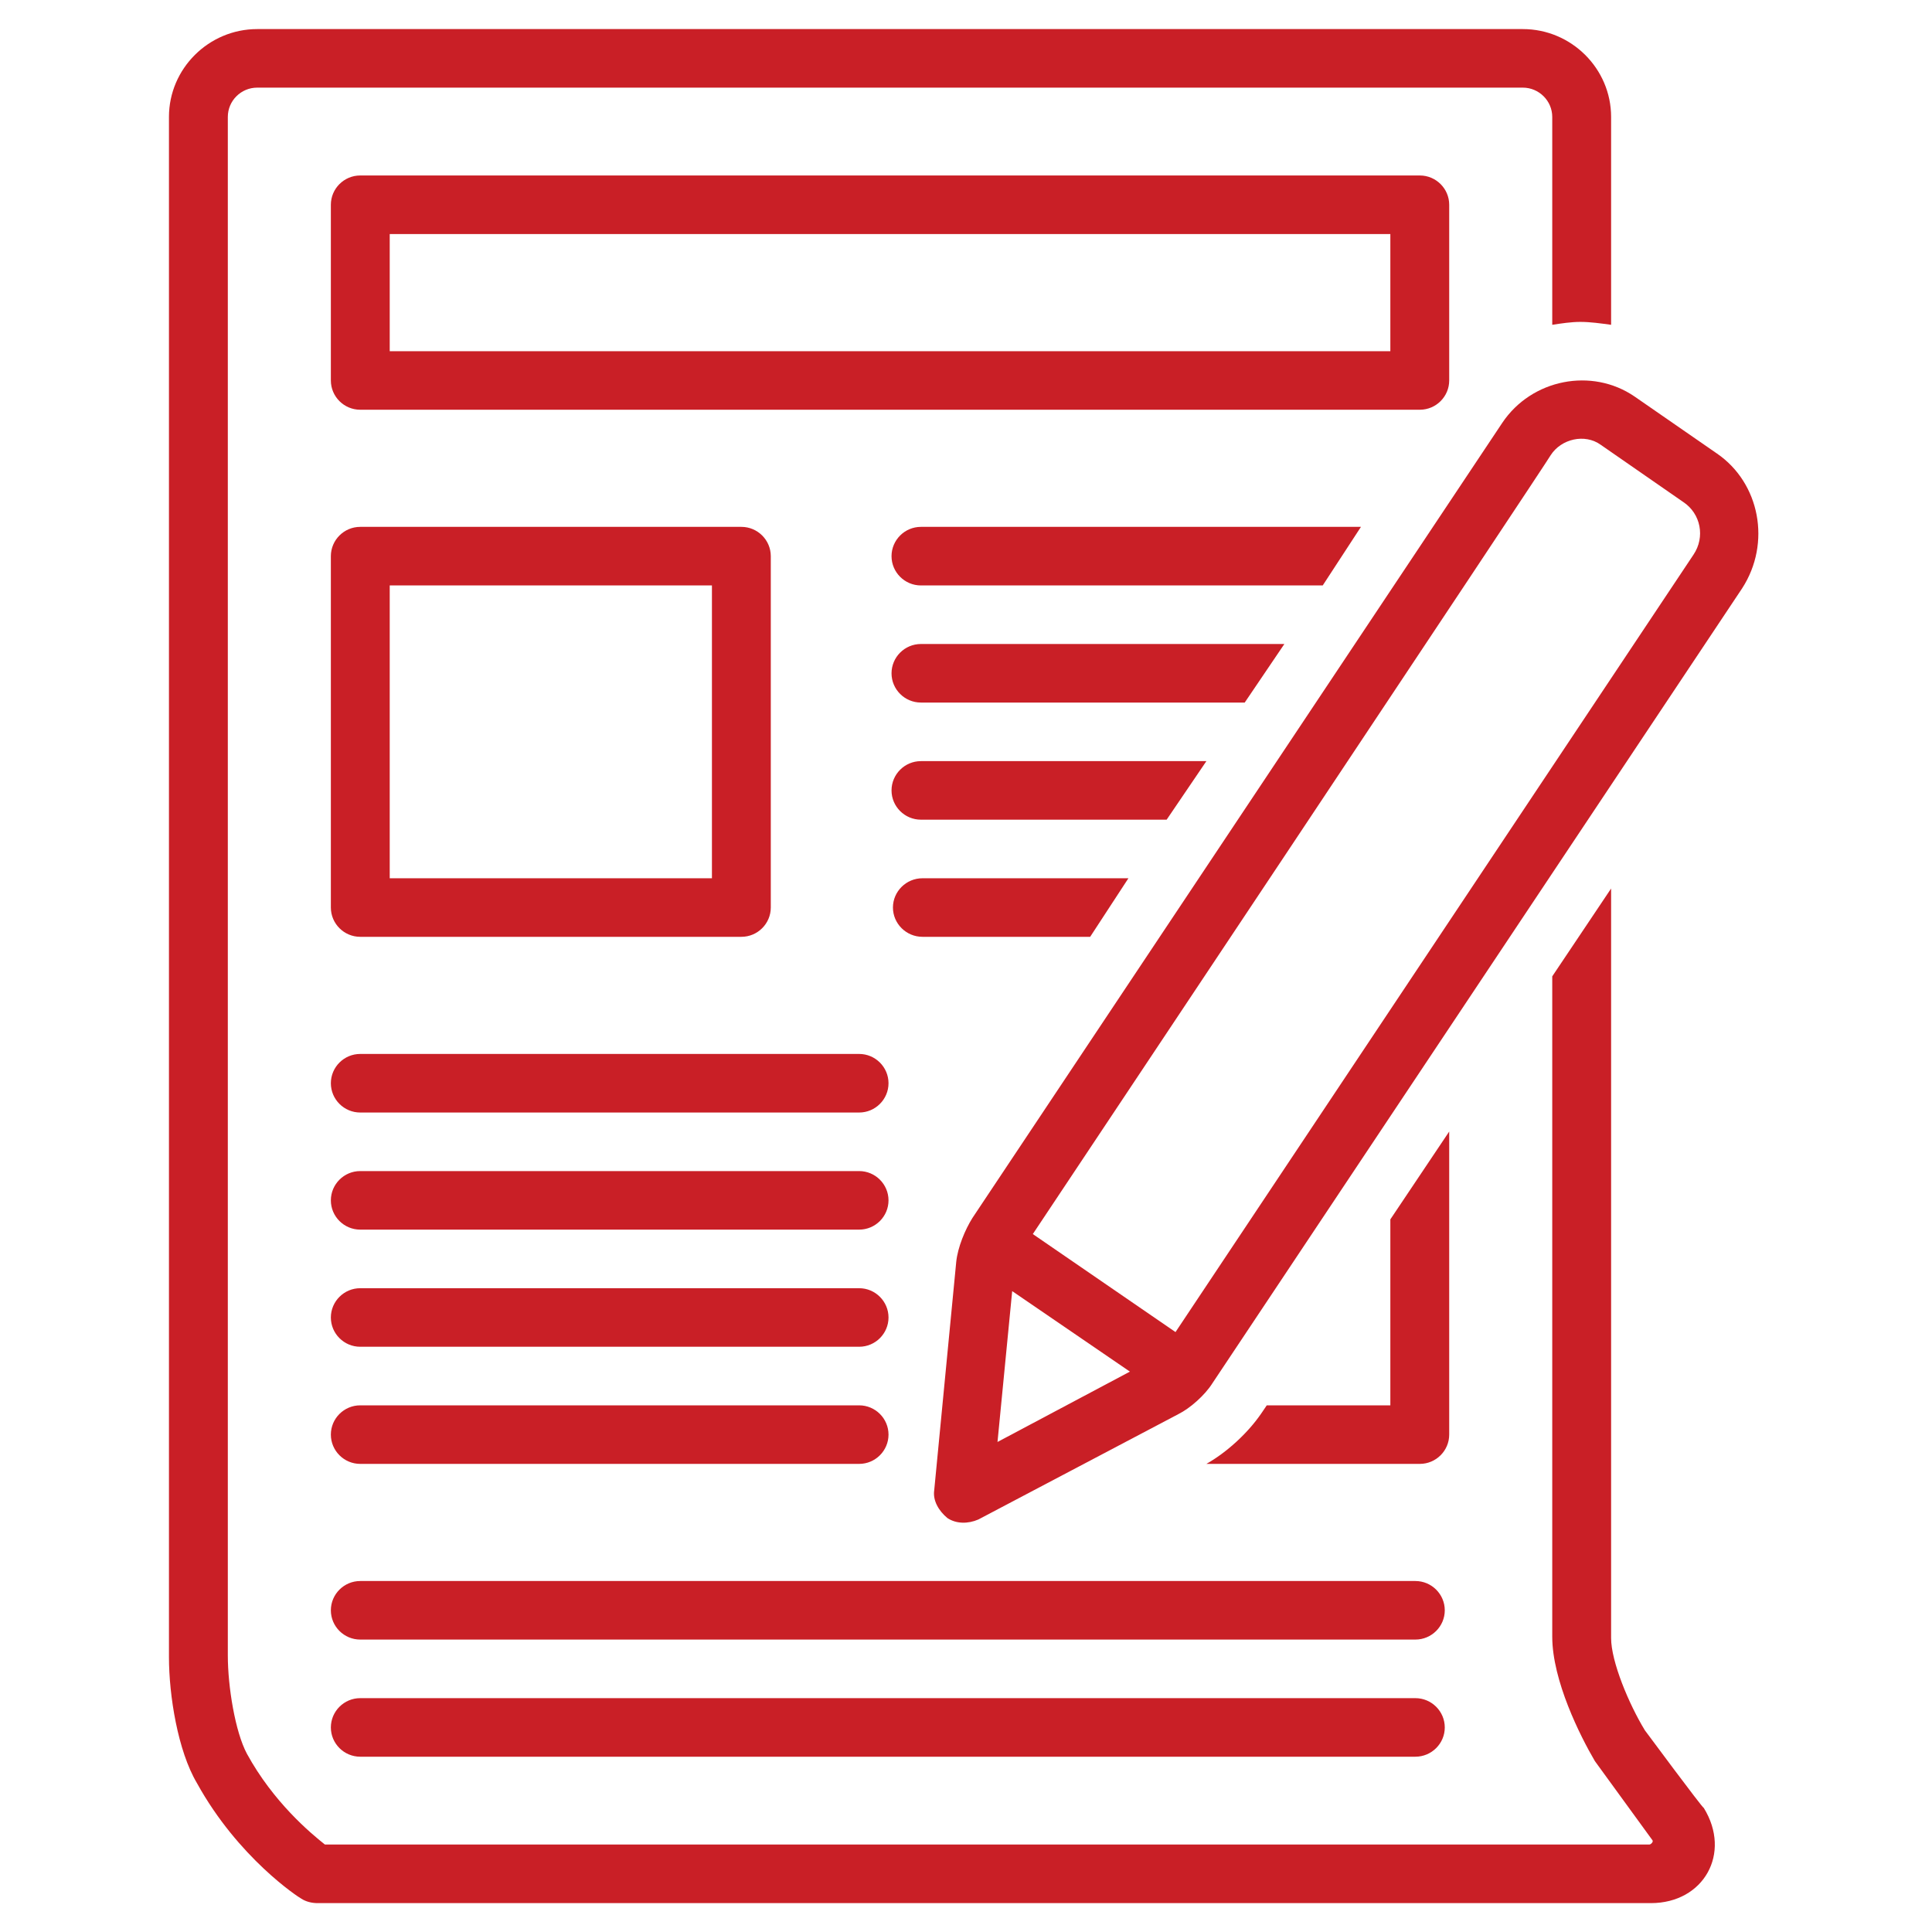 <svg xmlns="http://www.w3.org/2000/svg" xmlns:xlink="http://www.w3.org/1999/xlink" width="100" zoomAndPan="magnify" viewBox="0 0 75 75" height="100" preserveAspectRatio="xMidYMid meet" version="1.0"><defs><clipPath id="6a599ca60a"><path d="M 6.539 1.129 L 67 1.129 L 67 73.879 L 6.539 73.879 Z M 6.539 1.129 " clip-rule="nonzero"/></clipPath><clipPath id="4dff95c3f3"><path d="M 36 14 L 68.789 14 L 68.789 60 L 36 60 Z M 36 14 " clip-rule="nonzero"/></clipPath></defs><path fill="#c91f26" d="M 13.984 36.367 L 28.781 36.367 C 29.41 36.367 29.922 35.855 29.922 35.23 L 29.922 21.59 C 29.922 20.965 29.41 20.453 28.781 20.453 L 13.984 20.453 C 13.355 20.453 12.844 20.965 12.844 21.59 L 12.844 35.23 C 12.844 35.855 13.355 36.367 13.984 36.367 Z M 15.129 22.727 L 27.637 22.727 L 27.637 34.094 L 15.129 34.094 Z M 15.129 22.727 " fill-opacity="1" fill-rule="nonzero"/><path fill="#c91f26" d="M 13.984 43.188 L 33.352 43.188 C 33.98 43.188 34.492 42.676 34.492 42.051 C 34.492 41.426 33.98 40.914 33.352 40.914 L 13.984 40.914 C 13.355 40.914 12.844 41.426 12.844 42.051 C 12.844 42.676 13.355 43.188 13.984 43.188 Z M 13.984 43.188 " fill-opacity="1" fill-rule="nonzero"/><path fill="#c91f26" d="M 13.984 47.734 L 33.352 47.734 C 33.98 47.734 34.492 47.223 34.492 46.598 C 34.492 45.973 33.98 45.461 33.352 45.461 L 13.984 45.461 C 13.355 45.461 12.844 45.973 12.844 46.598 C 12.844 47.223 13.355 47.734 13.984 47.734 Z M 13.984 47.734 " fill-opacity="1" fill-rule="nonzero"/><path fill="#c91f26" d="M 13.984 52.281 L 33.352 52.281 C 33.98 52.281 34.492 51.77 34.492 51.145 C 34.492 50.52 33.98 50.008 33.352 50.008 L 13.984 50.008 C 13.355 50.008 12.844 50.52 12.844 51.145 C 12.844 51.77 13.355 52.281 13.984 52.281 Z M 13.984 52.281 " fill-opacity="1" fill-rule="nonzero"/><path fill="#c91f26" d="M 13.984 56.828 L 33.352 56.828 C 33.98 56.828 34.492 56.316 34.492 55.691 C 34.492 55.066 33.98 54.555 33.352 54.555 L 13.984 54.555 C 13.355 54.555 12.844 55.066 12.844 55.691 C 12.844 56.316 13.355 56.828 13.984 56.828 Z M 13.984 56.828 " fill-opacity="1" fill-rule="nonzero"/><path fill="#c91f26" d="M 56.258 14.77 L 56.258 7.949 C 56.258 7.324 55.746 6.812 55.117 6.812 L 13.984 6.812 C 13.355 6.812 12.844 7.324 12.844 7.949 L 12.844 14.77 C 12.844 15.395 13.355 15.906 13.984 15.906 L 55.117 15.906 C 55.746 15.906 56.258 15.395 56.258 14.77 Z M 53.973 13.633 L 15.129 13.633 L 15.129 9.086 L 53.973 9.086 Z M 53.973 13.633 " fill-opacity="1" fill-rule="nonzero"/><path fill="#c91f26" d="M 12.844 62.512 C 12.844 63.137 13.355 63.648 13.984 63.648 L 54.945 63.648 C 55.574 63.648 56.086 63.137 56.086 62.512 C 56.086 61.887 55.574 61.375 54.945 61.375 L 13.984 61.375 C 13.355 61.375 12.844 61.887 12.844 62.512 Z M 12.844 62.512 " fill-opacity="1" fill-rule="nonzero"/><path fill="#c91f26" d="M 54.945 65.922 L 13.984 65.922 C 13.355 65.922 12.844 66.434 12.844 67.059 C 12.844 67.684 13.355 68.195 13.984 68.195 L 54.945 68.195 C 55.574 68.195 56.086 67.684 56.086 67.059 C 56.086 66.434 55.574 65.922 54.945 65.922 Z M 54.945 65.922 " fill-opacity="1" fill-rule="nonzero"/><path fill="#c91f26" d="M 34.609 21.59 C 34.609 22.215 35.121 22.727 35.75 22.727 L 51.348 22.727 L 52.832 20.453 L 35.75 20.453 C 35.121 20.453 34.609 20.965 34.609 21.59 Z M 34.609 21.59 " fill-opacity="1" fill-rule="nonzero"/><g clip-path="url(#6a599ca60a)"><path fill="#c91f26" d="M 63.855 67.172 C 63.23 66.148 62.543 64.5 62.543 63.59 L 62.543 34.492 L 60.258 37.902 L 60.258 63.535 C 60.258 65.238 61.344 67.398 61.914 68.367 C 61.914 68.367 64.145 71.434 64.145 71.434 C 64.199 71.492 64.086 71.605 64.027 71.605 L 12.613 71.605 C 12.043 71.152 10.613 69.957 9.586 68.082 C 9.129 67.23 8.844 65.469 8.844 64.273 L 8.844 4.539 C 8.844 3.914 9.355 3.402 9.984 3.402 L 59.117 3.402 C 59.742 3.402 60.258 3.914 60.258 4.539 L 60.258 12.609 C 60.602 12.555 61 12.496 61.344 12.496 C 61.742 12.496 62.145 12.555 62.543 12.609 L 62.543 4.539 C 62.543 2.664 61 1.129 59.117 1.129 L 9.984 1.129 C 8.102 1.129 6.559 2.664 6.559 4.539 L 6.559 64.332 C 6.559 65.809 6.902 67.969 7.645 69.219 C 9.242 72.117 11.586 73.652 11.699 73.707 C 11.871 73.82 12.098 73.879 12.328 73.879 C 12.328 73.879 64.027 73.879 64.086 73.879 C 66.141 73.879 67.227 71.945 66.141 70.184 C 66.086 70.184 63.855 67.172 63.855 67.172 Z M 63.855 67.172 " fill-opacity="1" fill-rule="nonzero"/></g><g clip-path="url(#4dff95c3f3)"><path fill="#c91f26" d="M 66.656 17.609 C 66.656 17.609 63.457 15.395 63.457 15.395 C 61.801 14.258 59.457 14.711 58.316 16.418 L 37.75 47.281 C 37.465 47.734 37.18 48.418 37.121 48.984 L 36.266 57.852 C 36.207 58.25 36.438 58.648 36.777 58.93 C 37.121 59.16 37.578 59.16 37.977 58.988 L 45.746 54.895 C 46.203 54.668 46.777 54.156 47.062 53.703 L 67.629 22.84 C 68.77 21.078 68.312 18.746 66.656 17.609 Z M 39.293 50.121 L 43.863 53.246 L 38.723 55.977 Z M 65.742 21.531 L 45.633 51.711 L 40.094 47.906 C 40.094 47.906 60.199 17.727 60.199 17.668 C 60.602 17.043 61.516 16.816 62.145 17.27 L 65.344 19.488 C 66.027 19.941 66.199 20.852 65.742 21.531 Z M 65.742 21.531 " fill-opacity="1" fill-rule="nonzero"/></g><path fill="#c91f26" d="M 49.859 25 L 35.75 25 C 35.121 25 34.609 25.512 34.609 26.137 C 34.609 26.762 35.121 27.273 35.75 27.273 L 48.32 27.273 Z M 49.859 25 " fill-opacity="1" fill-rule="nonzero"/><path fill="#c91f26" d="M 46.832 29.547 L 35.75 29.547 C 35.121 29.547 34.609 30.059 34.609 30.684 C 34.609 31.309 35.121 31.82 35.75 31.82 L 45.289 31.82 Z M 46.832 29.547 " fill-opacity="1" fill-rule="nonzero"/><path fill="#c91f26" d="M 43.805 34.094 L 35.809 34.094 C 35.18 34.094 34.664 34.605 34.664 35.23 C 34.664 35.855 35.18 36.367 35.809 36.367 L 42.32 36.367 Z M 43.805 34.094 " fill-opacity="1" fill-rule="nonzero"/><path fill="#c91f26" d="M 56.258 55.691 L 56.258 43.926 L 53.973 47.336 L 53.973 54.555 L 49.176 54.555 L 48.945 54.895 C 48.434 55.633 47.633 56.375 46.832 56.828 L 55.117 56.828 C 55.746 56.828 56.258 56.316 56.258 55.691 Z M 56.258 55.691 " fill-opacity="1" fill-rule="nonzero"/></svg>
